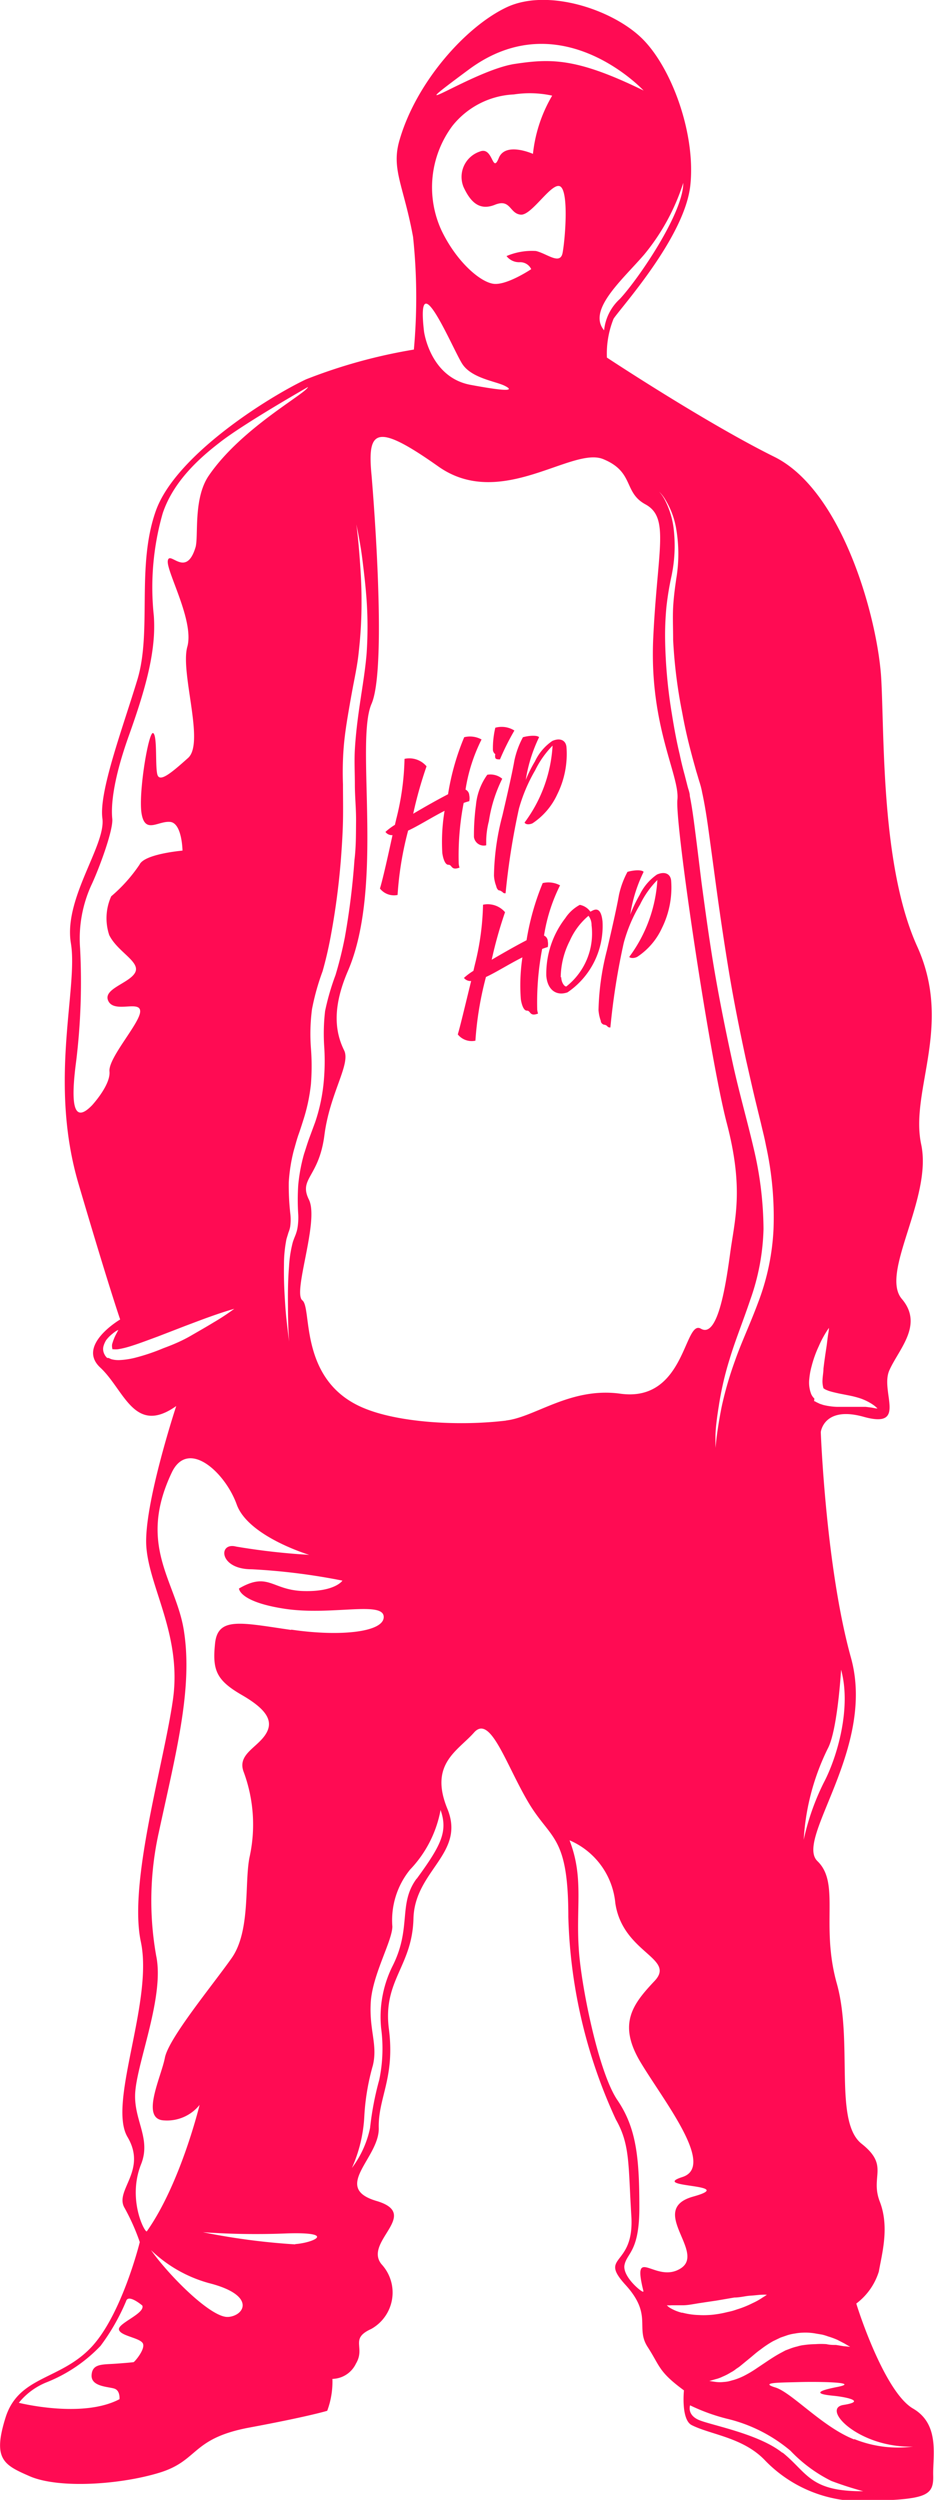 <?xml version="1.0" encoding="UTF-8"?> <svg xmlns="http://www.w3.org/2000/svg" id="Layer_1" data-name="Layer 1" viewBox="0 0 69.96 187.15"> <defs> <style>.cls-1{fill:#ff0b53;}</style> </defs> <title>34558 [Converted] 2</title> <path class="cls-1" d="M68.37,180.3c-2-1.19-3.9-6.75-4.23-7.85a4.76,4.76,0,0,0,1.69-2.4c.22-1.29.81-3.32.07-5.23s.74-2.67-1.36-4.33-.63-7.61-1.86-12,.27-7.5-1.45-9.16,4.4-8.43,2.51-15.23-2.26-16.89-2.26-16.89.22-2,3.26-1.13c3.24.88,1.18-1.9,1.87-3.48s2.6-3.41.94-5.36S69.86,89.7,69,85.67s2.4-8.86-.3-14.82-2.45-15.61-2.69-20S63.17,36.76,58,34.2s-12.54-7.43-12.54-7.43a7,7,0,0,1,.5-2.91c.56-.85,5.34-6.11,5.75-10S50.28,5,48.06,2.85,41-.9,37.94.55s-6.74,5.58-8,9.89c-.67,2.21.29,3.42,1,7.3A43.24,43.24,0,0,1,31,26.17a39.72,39.72,0,0,0-8.08,2.23c-2.87,1.36-9.78,5.7-11.25,9.85s-.28,9-1.38,12.63S7.4,59.26,7.67,61.27s-2.92,6-2.36,9.35-1.69,10.32.57,18S9,98.78,9,98.78s-3.29,1.93-1.49,3.6,2.54,5.11,5.69,2.88c0,0-2.45,7.43-2.24,10.51s2.66,6.65,2,11.42-3.36,13.71-2.41,18.18-2.5,12.08-1,14.61-1,4-.22,5.31a16,16,0,0,1,1.14,2.56s-1.36,5.53-3.7,7.94S1.38,177.89.41,181s-.13,3.53,1.82,4.38c2.14.93,6.69.65,9.69-.26s2.37-2.57,6.78-3.39,5.81-1.25,5.81-1.25a6.26,6.26,0,0,0,.39-2.39,2,2,0,0,0,1.76-1.14c.74-1.24-.5-1.85,1.15-2.6a3.12,3.12,0,0,0,.77-4.84c-1.39-1.69,3-3.74-.38-4.74s.23-3.22.17-5.46,1.23-3.76.76-7.41,1.75-4.67,1.84-8.27,3.92-4.86,2.54-8.22.78-4.33,2-5.71,2.38,2.38,4.06,5.22,3,2.42,3,8.59a38.45,38.45,0,0,0,3.56,15.16c1.08,1.9.92,3.38,1.16,7.23s-2.5,2.89-.44,5.15.72,3.2,1.66,4.65.8,1.84,2.72,3.25c0,0-.23,2.19.58,2.6,1.44.73,3.88.92,5.52,2.67a10,10,0,0,0,7.91,3c4.15-.12,4.7-.39,4.66-1.89S70.42,181.48,68.37,180.3Zm-7.75-77.08a5.29,5.29,0,0,1,.17-.93,8.48,8.48,0,0,1,.54-1.51,7.73,7.73,0,0,1,.76-1.37s0,.16-.05.43-.08.65-.15,1.1-.15,1-.21,1.52c0,.27-.06.55-.07.82a1.85,1.85,0,0,0,.07.65s0,0,0,0h0l.09.06a.9.9,0,0,0,.14.07l.15.06c.24.08.51.14.78.2l.81.16a7.25,7.25,0,0,1,.74.19,4,4,0,0,1,1,.49,2.38,2.38,0,0,1,.25.2l.09.08-.11,0-.31-.06-.47-.06-.61,0c-.44,0-1,0-1.56,0a5,5,0,0,1-1-.14l-.27-.09-.27-.13-.1-.06,0,0h0l-.05,0L61,104.7a1,1,0,0,1-.24-.34A2.39,2.39,0,0,1,60.62,103.22ZM62,130.91C62.74,129.54,63,125,63,125c.79,2.86-.3,6.58-1.31,8.48a18.3,18.3,0,0,0-1.49,4.25A17.73,17.73,0,0,1,62,130.91ZM58.46,175l.55-.19a3.73,3.73,0,0,1,.56-.12,3.55,3.55,0,0,1,.56-.06,4.32,4.32,0,0,1,1,.07l.47.08a4.17,4.17,0,0,1,.42.13,5.68,5.68,0,0,1,.71.26l.52.27.43.25-.5-.05-.56-.09c-.21,0-.45,0-.71-.06a5.6,5.6,0,0,0-.83,0,6.8,6.8,0,0,0-.89.07,2.36,2.36,0,0,0-.46.1,3.81,3.81,0,0,0-.45.13l-.45.17-.43.23c-.29.16-.57.34-.86.53l-.85.57a8.55,8.55,0,0,1-.86.52,4.85,4.85,0,0,1-.84.35l-.4.11a2.52,2.52,0,0,1-.37.05,2.44,2.44,0,0,1-.59,0l-.5-.07.48-.14a2.55,2.55,0,0,0,.52-.19,4.1,4.1,0,0,0,.62-.32,2,2,0,0,0,.33-.21c.11-.09.23-.15.35-.25l.72-.59c.26-.21.52-.45.82-.66a7.91,7.91,0,0,1,.93-.62ZM49.87,37.46a6.14,6.14,0,0,1,.79,2.19,11.13,11.13,0,0,1,0,3.64c-.1.68-.2,1.42-.24,2.18s0,1.58,0,2.43a37.18,37.18,0,0,0,.68,5.45c.18,1,.39,1.93.65,2.92.13.5.27,1,.41,1.5.08.25.15.51.23.76s.15.51.2.78c.24,1.11.39,2.17.54,3.27s.3,2.2.45,3.32c.3,2.23.63,4.48,1,6.73s.82,4.48,1.29,6.67c.25,1.09.49,2.18.75,3.25l.39,1.6c.12.53.25,1,.36,1.59A24.93,24.93,0,0,1,57.94,92a17.67,17.67,0,0,1-1.15,5.5c-.6,1.62-1.26,3-1.73,4.35a26.78,26.78,0,0,0-1,3.44c-.2,1-.31,1.76-.38,2.29l-.09.81,0-.82c0-.53.09-1.32.25-2.31a23.78,23.78,0,0,1,.82-3.54c.4-1.34,1-2.81,1.54-4.42A16.94,16.94,0,0,0,57.19,92a26.67,26.67,0,0,0-.73-6c-.48-2.07-1.1-4.22-1.58-6.42s-.94-4.46-1.33-6.72-.7-4.54-1-6.77c-.14-1.12-.27-2.23-.41-3.32s-.27-2.19-.47-3.18c0-.25-.12-.51-.18-.77L51.28,58c-.14-.51-.26-1-.37-1.53-.24-1-.42-2-.58-3a37.42,37.42,0,0,1-.51-5.56,22.23,22.23,0,0,1,.1-2.49,21.72,21.72,0,0,1,.36-2.21,11,11,0,0,0,.19-3.54,6.21,6.21,0,0,0-.65-2.2,2.82,2.82,0,0,0-.46-.67A2.75,2.75,0,0,1,49.87,37.46Zm1.31-23.77c0,2.26-3.32,7.14-4.74,8.68a3.67,3.67,0,0,0-1.19,2.36c-1.28-1.52,1.37-3.78,3-5.67A16.08,16.08,0,0,0,51.18,13.69ZM35.11,5.21C42,.1,48.21,6.78,48.21,6.78c-5-2.45-6.93-2.4-9.62-2C35.46,5.23,29.26,9.54,35.11,5.21ZM33.89,9.42a6.25,6.25,0,0,1,4.6-2.35,7.9,7.9,0,0,1,2.87.09,10.8,10.8,0,0,0-1.44,4.36s-2.06-.93-2.56.31-.41-.91-1.43-.48A2,2,0,0,0,34.72,14c.5,1.08,1.16,1.81,2.35,1.33s1.09.67,1.94.74,2.4-2.61,3-2.08.31,4,.13,4.94-1.17.05-2-.14a4.85,4.85,0,0,0-2.2.38,1.19,1.19,0,0,0,1,.46.91.91,0,0,1,.85.52S38,21.35,37,21.25s-2.8-1.64-3.93-4A7.7,7.7,0,0,1,33.89,9.42Zm.74,17.83c.7,1.07,2.49,1.29,3.17,1.63s.44.49-2.56-.07-3.47-3.92-3.48-4C31.13,19.38,33.93,26.18,34.63,27.25ZM23.37,75.55a17.85,17.85,0,0,1,.79-2.83c.26-.91.47-1.84.64-2.78a55,55,0,0,0,.74-5.67c.07-.94.13-1.88.15-2.8s0-1.83,0-2.75A24.39,24.39,0,0,1,25.74,56c.07-.89.2-1.74.34-2.57s.28-1.62.43-2.39.29-1.5.36-2.22a32.8,32.8,0,0,0,.21-3.92c0-1.17-.07-2.2-.13-3-.12-1.69-.26-2.65-.26-2.65l.14.68c.08.45.21,1.1.32,2s.23,1.86.31,3a29.43,29.43,0,0,1,0,4c-.12,1.48-.41,3-.63,4.66-.11.82-.2,1.66-.25,2.52s0,1.73,0,2.63.1,1.82.09,2.78,0,1.9-.12,2.86a54.81,54.81,0,0,1-.72,5.79A29.13,29.13,0,0,1,25.13,73a18.38,18.38,0,0,0-.78,2.69,14.65,14.65,0,0,0-.06,2.74,16.76,16.76,0,0,1-.07,2.83A13.16,13.16,0,0,1,23.61,84l-.45,1.22c-.15.41-.26.79-.39,1.18a12.88,12.88,0,0,0-.43,2.3,16.57,16.57,0,0,0,0,2.23A4.79,4.79,0,0,1,22.27,92a3.09,3.09,0,0,1-.17.54c-.06.15-.12.3-.17.46a9.13,9.13,0,0,0-.28,1.79c-.09,1.16-.09,2.19-.08,3,0,1.69.09,2.66.09,2.66l-.09-.69c-.05-.45-.14-1.12-.2-2s-.12-1.88-.1-3.07a9.85,9.85,0,0,1,.19-1.94l.15-.49a2.13,2.13,0,0,0,.13-.45,4,4,0,0,0,0-1,18.57,18.57,0,0,1-.11-2.3A12.52,12.52,0,0,1,22,86.15c.12-.41.23-.85.37-1.24s.27-.81.4-1.22a13.36,13.36,0,0,0,.52-2.53,17.2,17.2,0,0,0,0-2.69A14.3,14.3,0,0,1,23.37,75.55ZM6.89,82.75c-1.41,1.45-1.61-.12-1.18-3.34A49.05,49.05,0,0,0,6,71a9.65,9.65,0,0,1,.83-4.71c.55-1.15,1.67-4.14,1.58-5s0-2.74,1.24-6.21,2.07-6.35,1.87-9a20.09,20.09,0,0,1,.67-7.66C13,36,15,34.25,16.44,33.14c1.77-1.4,6.63-4.17,6.63-4.17-.13.49-5,3.07-7.44,6.65-1.19,1.75-.73,4.65-1,5.4-.71,2.27-1.92.18-2.06.95s2,4.51,1.46,6.45,1.32,7.19.06,8.32-2.07,1.79-2.28,1.31,0-3-.34-3.17-1.13,4.56-.86,6.06,1.23.51,2.13.59.93,2.15.93,2.15-2.85.24-3.22,1.05A11.59,11.59,0,0,1,8.33,67.1,4,4,0,0,0,8.18,70c.62,1.27,2.37,2,1.94,2.81s-2.47,1.22-2,2.14,2.39-.1,2.38.77-2.4,3.47-2.3,4.49S6.89,82.75,6.89,82.75Zm5.35,18.18a15.08,15.08,0,0,1-2.18.73,5.94,5.94,0,0,1-1.11.16,2,2,0,0,1-.62-.07l-.2-.09-.05,0-.05,0,0,0a.86.86,0,0,1-.21-.28.84.84,0,0,1-.06-.63,1.82,1.82,0,0,1,.19-.42,2.58,2.58,0,0,1,.46-.47,2.54,2.54,0,0,1,.33-.24l.13-.06s-.1.17-.25.47a4,4,0,0,0-.2.53c-.07.19,0,.41,0,.45l.07,0h0l0,0h0l0,0s0,0,0,0a2.08,2.08,0,0,0,.34,0,6.7,6.7,0,0,0,.92-.22c.65-.2,1.35-.47,2.06-.73l2.07-.8c.67-.25,1.29-.49,1.83-.68,1.08-.39,1.84-.6,1.84-.6A17.26,17.26,0,0,1,16,99c-.49.3-1.07.63-1.71,1S13,100.65,12.24,100.93ZM10,176.84s-.53.06-1.45.12-1.65,0-1.69.86,1.26.85,1.71,1,.38.79.38.79c-2.79,1.47-7.54.27-7.54.27a5.13,5.13,0,0,1,2.12-1.55,11.4,11.4,0,0,0,4-2.71,15.77,15.77,0,0,0,1.92-3.36c.17-.55,1.21.34,1.21.34.23.59-1.85,1.33-1.75,1.8s1.49.6,1.77,1S10.07,176.84,10,176.84Zm7.1-3.39c-1.22.12-4.37-3-5.79-5a10.15,10.15,0,0,0,4.34,2.47C19.17,171.81,18.35,173.33,17.13,173.45Zm5-5.43a50.46,50.46,0,0,1-6.9-.91,56.79,56.79,0,0,0,6.27.09C25.22,167.08,23.53,167.89,22.12,168Zm-.3-46c-3.74-.54-5.48-1-5.69,1s.08,2.76,2,3.87,2.43,2,1.75,3-2.13,1.48-1.59,2.81a11.34,11.34,0,0,1,.42,6.34c-.39,1.94.09,5.52-1.34,7.55s-4.72,6-5,7.46-1.86,4.61-.06,4.69a3.13,3.13,0,0,0,2.66-1.16s-1.42,5.88-3.95,9.46c-.13.17-1.48-2.36-.44-5,.81-2-.63-3.38-.42-5.53.22-2.37,2.18-7.13,1.56-10.09a23.55,23.55,0,0,1,.21-9.31c1.28-5.94,2.55-10.72,1.86-15.06-.58-3.68-3.51-6.33-.9-11.82,1.22-2.55,4,0,4.86,2.4s5.43,3.77,5.43,3.77a50.2,50.2,0,0,1-5.48-.62c-1.35-.35-1.29,1.71,1.18,1.7a47.27,47.27,0,0,1,6.79.85s-.55.85-2.93.78-2.61-1.47-4.82-.19c0,0,0,1,3.44,1.52s7.31-.59,7.4.57S25.56,122.55,21.82,122Zm9.4,18.63c-1.4,1.9-.34,3.69-1.82,6.58a8.54,8.54,0,0,0-.83,4.62,11.51,11.51,0,0,1-.14,3.84,22.55,22.55,0,0,0-.69,3.61,7.55,7.55,0,0,1-1.36,3,10.77,10.77,0,0,0,.93-3.9,17.23,17.23,0,0,1,.64-3.78c.37-1.55-.28-2.62-.16-4.7s1.6-4.58,1.62-5.69a6,6,0,0,1,1.33-4.27A8.74,8.74,0,0,0,33,135.5C33.56,137.11,33.05,138.13,31.22,140.64Zm6.7-34.3c-3.59.43-8,.14-10.56-.9-5-2-3.94-7.52-4.69-8.1s1.28-5.94.49-7.54.75-1.65,1.16-4.83,2-5.33,1.47-6.36c-.65-1.33-.92-3.12.29-5.93,2.74-6.35.53-17.15,1.77-20s0-17.12,0-17.12c-.33-3.41.33-3.95,5-.65s10-1.51,12.35-.55,1.5,2.49,3.17,3.39c1.83,1,.89,3.4.58,10s2,10.31,1.81,12.11,2.41,19.29,3.7,24.22.6,7.18.26,9.67-.94,6.45-2.2,5.71-1.16,5.51-6,4.87C42.76,103.81,40.11,106.08,37.92,106.34Zm10.28,65.2c0,.16-1.59-1.1-1.4-2s1.11-1,1.11-4.27c0-3.8-.23-6-1.67-8.1-1.33-2-2.54-7.82-2.82-10.7-.34-3.53.4-5.77-.74-8.71a5.69,5.69,0,0,1,3.43,4.71c.56,3.74,4.56,4.1,2.94,5.82s-2.78,3.19-1.06,6.07,5.67,7.8,3.14,8.61,4.27.5.82,1.46.95,4.15-.93,5.37S47.3,167.93,48.2,171.54Zm2.9,1.59a3.23,3.23,0,0,1-.85-.34,1.11,1.11,0,0,1-.28-.22,2.3,2.3,0,0,0,.34,0c.21,0,.5,0,.85,0s.75-.08,1.18-.15l.66-.1.68-.1L55,172c.44,0,.85-.12,1.21-.14s.67-.07.88-.07a3.18,3.18,0,0,1,.35,0,2.57,2.57,0,0,1-.29.19,5,5,0,0,1-.78.44,7.29,7.29,0,0,1-1.17.47,4.5,4.5,0,0,1-.68.19c-.24.06-.47.11-.72.15s-.49.07-.74.08a5.77,5.77,0,0,1-.72,0A5.41,5.41,0,0,1,51.1,173.13Zm7.52,10.48c-1.76-1.41-5.27-2.05-6.22-2.44s-.69-1.11-.69-1.11a14.26,14.26,0,0,0,2.75,1,11.51,11.51,0,0,1,4.77,2.4,10.84,10.84,0,0,0,3.06,2.26,25,25,0,0,0,2.39.77C60.65,186.53,60.49,185.12,58.62,183.61Zm5.37-1c-2.37-.93-4.66-3.51-5.9-3.89s.4-.36,1.78-.4,4.73,0,2.84.37-1.33.55-.3.65,2.51.42.79.69,1.17,3.23,5.21,3.12A8.77,8.77,0,0,1,64,182.6Z"></path> <path class="cls-1" d="M33.3,60.7c-1,.51-2,1.15-2.73,1.48A24.9,24.9,0,0,0,29.78,67a1.34,1.34,0,0,1-1.32-.48c.18-.61.45-1.74.94-4a.6.6,0,0,1-.53-.24,4.7,4.7,0,0,1,.71-.53l.1-.43a19.8,19.8,0,0,0,.62-4.51,1.69,1.69,0,0,1,1.65.56,30.91,30.91,0,0,0-1,3.55c.89-.53,1.89-1.09,2.61-1.46a18.47,18.47,0,0,1,1.21-4.27,1.79,1.79,0,0,1,1.3.17,12.67,12.67,0,0,0-1.2,3.75.5.5,0,0,1,.28.42,1.17,1.17,0,0,1,0,.45,4,4,0,0,0-.42.13,20.78,20.78,0,0,0-.37,4.55,1.36,1.36,0,0,0,.06.29c-.65.25-.54-.22-.83-.21s-.43-.62-.46-.89A14.12,14.12,0,0,1,33.3,60.7Z"></path> <path class="cls-1" d="M35.65,60.27A4.6,4.6,0,0,1,36.5,58a1.38,1.38,0,0,1,1.12.3,10.67,10.67,0,0,0-1,3.17,6.17,6.17,0,0,0-.2,1.4c0,.28,0,.38,0,.41a.74.74,0,0,1-.92-.62A17.11,17.11,0,0,1,35.65,60.27Zm1.45-3.81a.44.44,0,0,1-.18-.32,6.78,6.78,0,0,1,.18-1.66,1.79,1.79,0,0,1,1.43.21,18.81,18.81,0,0,0-1.08,2.16c-.18,0-.35,0-.36-.17A.57.57,0,0,1,37.1,56.46Z"></path> <path class="cls-1" d="M37.17,66.34a2.54,2.54,0,0,1-.17-.8,18.55,18.55,0,0,1,.63-4.48c.58-2.48.8-3.55.9-4.13a6.51,6.51,0,0,1,.64-1.74c.52-.14,1.09-.15,1.21,0a11.35,11.35,0,0,0-1,3.2A9.63,9.63,0,0,1,40.07,57a3.81,3.81,0,0,1,1.3-1.53c.56-.25,1-.07,1.06.44a6.79,6.79,0,0,1-.69,3.56,5.19,5.19,0,0,1-1.86,2.17c-.27.11-.5.09-.59-.06a10.64,10.64,0,0,0,2.1-5.76,7,7,0,0,0-1.3,1.84,12.2,12.2,0,0,0-1.22,2.88,53.75,53.75,0,0,0-1,6.33.22.22,0,0,1-.23-.09c-.14-.09-.18-.12-.25-.12S37.2,66.52,37.17,66.34Z"></path> <path class="cls-1" d="M39.13,71.67c-1,.5-2,1.14-2.73,1.47a25,25,0,0,0-.79,4.77,1.34,1.34,0,0,1-1.32-.47c.18-.61.45-1.75,1-4a.62.62,0,0,1-.54-.23,4.7,4.7,0,0,1,.71-.53l.1-.43a19.89,19.89,0,0,0,.62-4.52,1.71,1.71,0,0,1,1.65.56,32,32,0,0,0-1,3.56c.9-.53,1.89-1.09,2.61-1.46a19.11,19.11,0,0,1,1.21-4.28,1.84,1.84,0,0,1,1.3.17,12.75,12.75,0,0,0-1.2,3.76.47.47,0,0,1,.28.42,1.13,1.13,0,0,1,0,.44,4.13,4.13,0,0,0-.42.14,21.39,21.39,0,0,0-.37,4.55,1.53,1.53,0,0,0,.06.29c-.65.25-.54-.23-.83-.22s-.43-.62-.46-.88A14.09,14.09,0,0,1,39.13,71.67Z"></path> <path class="cls-1" d="M40.92,73.05a6.8,6.8,0,0,1,1.42-4.31,3,3,0,0,1,1.09-1,1.26,1.26,0,0,1,.79.51l.2-.1c.4-.18.63.08.71.82a6,6,0,0,1-2.62,5.32C41.66,74.59,41,74.09,40.92,73.05Zm1.12.11c0,.37.23.71.38.69a5.05,5.05,0,0,0,1.89-4.58,1.14,1.14,0,0,0-.23-.71,5.17,5.17,0,0,0-1.4,1.87A6.16,6.16,0,0,0,42,73.16Z"></path> <path class="cls-1" d="M45,76.42a3,3,0,0,1-.17-.8,19.53,19.53,0,0,1,.63-4.48c.58-2.48.8-3.56.9-4.13A6.54,6.54,0,0,1,47,65.27c.52-.15,1.09-.16,1.21,0a11,11,0,0,0-1,3.2A10.16,10.16,0,0,1,47.91,67a3.88,3.88,0,0,1,1.3-1.53c.57-.25,1-.07,1.06.44a6.83,6.83,0,0,1-.69,3.57,5.15,5.15,0,0,1-1.86,2.16c-.26.12-.5.09-.59,0a10.75,10.75,0,0,0,2.11-5.76,6.76,6.76,0,0,0-1.3,1.84,11.34,11.34,0,0,0-1.22,2.87,51.67,51.67,0,0,0-1,6.33c-.08,0-.15,0-.23-.09s-.17-.11-.25-.12S45,76.59,45,76.42Z"></path> </svg> 